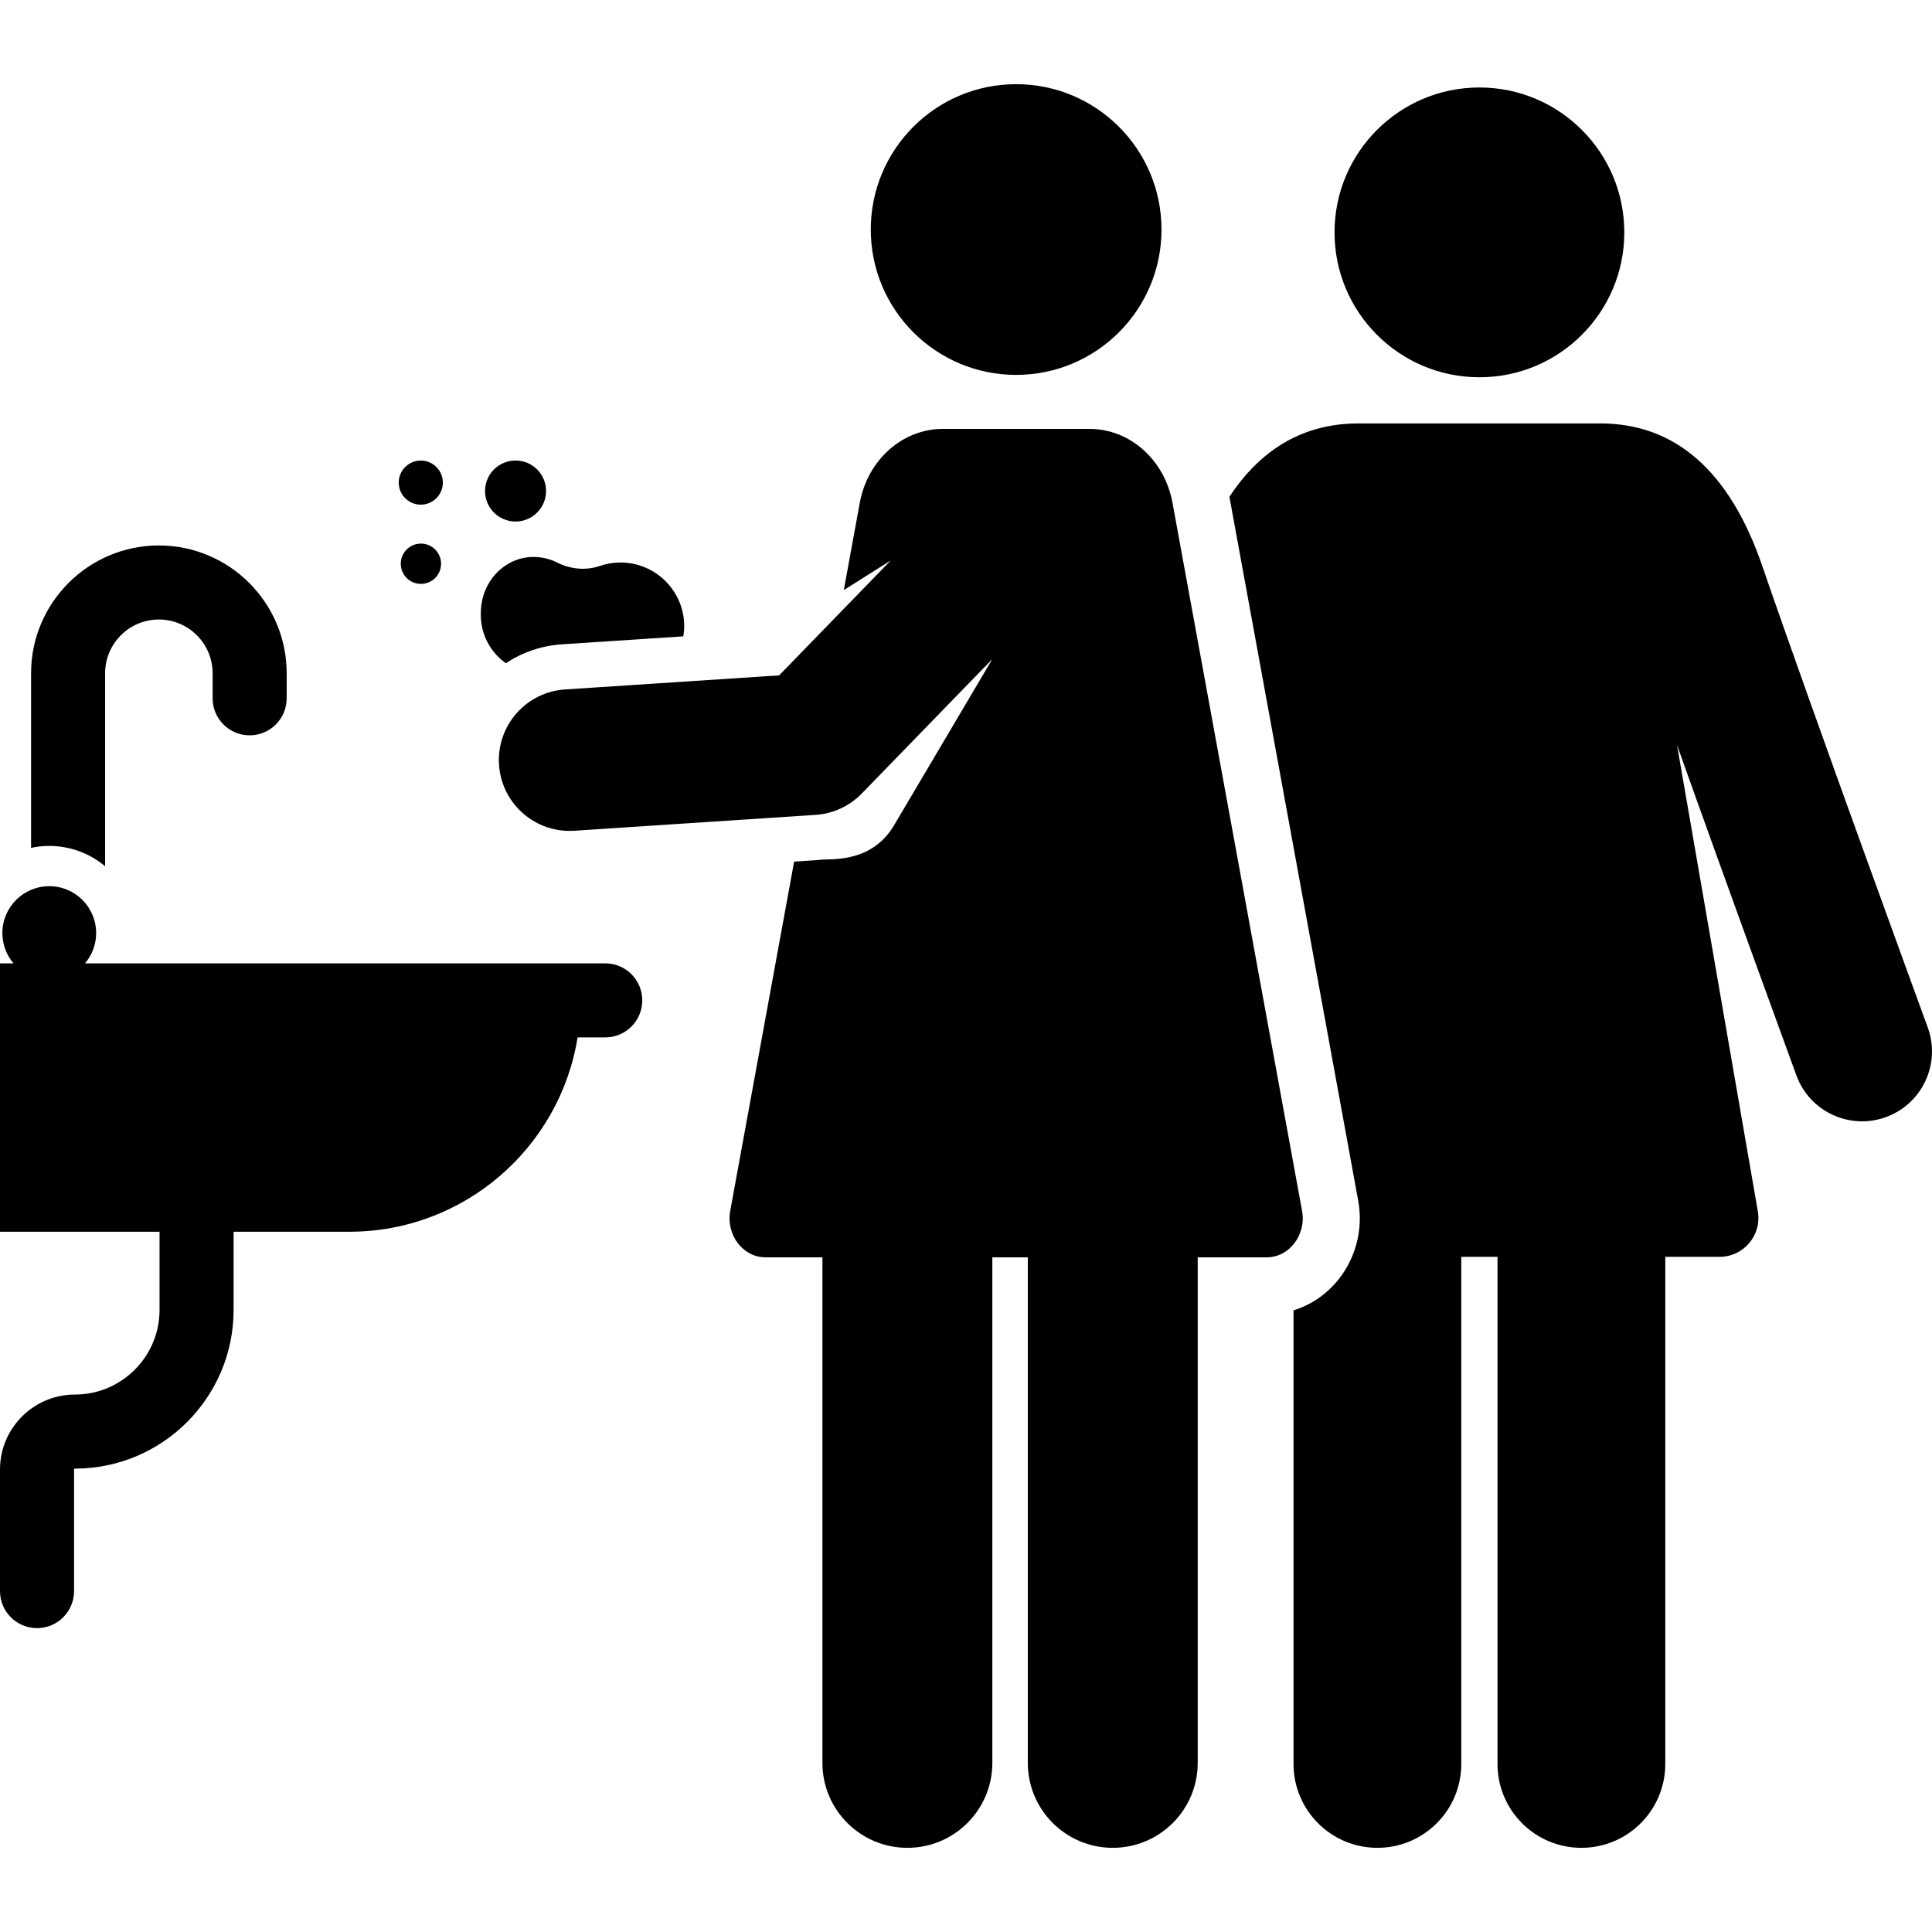 <?xml version="1.0" encoding="UTF-8" standalone="no"?><!-- icon666.com - MILLIONS OF FREE VECTOR ICONS --><svg width="1024" height="1024" id="Layer_1" enable-background="new 0 0 511.55 511.55" viewBox="0 0 511.55 511.55" xmlns="http://www.w3.org/2000/svg"><g><circle cx="391.716" cy="61.527" r="38.363"/><path d="m510.42 272.031c-.304-.831-30.528-83.522-43.838-122.251-8.587-24.991-22.987-37.662-42.799-37.662-19.678 0-44.352 0-64.134 0-14.208 0-25.632 6.519-34.126 19.424l34.092 186.32c2.363 12.916-5.204 25.418-17.119 29.092v120.097c0 12.267 9.945 22.212 22.212 22.212s22.212-9.945 22.212-22.212v-134.27h9.59v134.27c0 12.267 9.945 22.212 22.212 22.212s22.212-9.945 22.212-22.212v-134.27h14.372c6.367 0 11.225-5.743 10.132-12.051l-21.391-123.433c14.22 39.893 31.373 86.821 31.602 87.447 3.516 9.616 14.154 14.535 23.741 11.028 9.603-3.511 14.54-14.14 11.03-23.741z"/><path d="m181.167 165.818c0-9.323-7.558-16.88-16.88-16.88-1.916 0-3.755.321-5.469.912-3.711 1.279-7.804.863-11.31-.903-1.889-.951-4.024-1.485-6.284-1.479-7.063.019-12.814 5.601-13.751 12.602-1.436 10.725 6.482 15.519 6.482 15.519 4.297-2.832 9.361-4.628 14.864-4.99l32.117-2.112c.138-.871.231-1.758.231-2.669z"/><path d="m111.448 143.93c-2.947 0-5.336 2.389-5.336 5.336s2.389 5.336 5.336 5.336 5.336-2.389 5.336-5.336-2.389-5.336-5.336-5.336z"/><path d="m142.143 135.794c1.505-1.467 2.443-3.514 2.443-5.782 0-4.462-3.617-8.079-8.079-8.079s-8.079 3.617-8.079 8.079c0 3.135 1.789 5.846 4.398 7.186 1.105.567 2.354.893 3.681.893 2.194-.001 4.18-.878 5.636-2.297z"/><ellipse cx="111.448" cy="127.773" rx="5.84" ry="5.84" transform="matrix(.987 -.16 .16 .987 -19.028 19.502)"/><circle cx="269.05" cy="60.775" r="38.488"/><path d="m27.832 229.362v-51.098c0-7.848 6.384-14.232 14.232-14.232 7.847 0 14.232 6.384 14.232 14.232v6.631c0 5.414 4.389 9.804 9.804 9.804s9.804-4.389 9.804-9.804v-6.631c0-18.659-15.18-33.84-33.839-33.84s-33.84 15.18-33.84 33.84v46.229c1.555-.332 3.166-.51 4.818-.51 5.623 0 10.781 2.024 14.789 5.379z"/><path d="m160.256 255.074h-137.741c1.833-2.164 2.943-4.959 2.943-8.016 0-6.857-5.559-12.415-12.415-12.415-6.857 0-12.415 5.559-12.415 12.415 0 3.058 1.11 5.853 2.943 8.016h-3.571v19.607 51.458h42.242v20.706c0 12.353-10.05 22.403-22.403 22.403-10.939 0-19.839 8.9-19.839 19.839v32.202c0 5.414 4.389 9.804 9.804 9.804s9.804-4.389 9.804-9.804v-32.202c0-.128.104-.231.231-.231 23.164 0 42.01-18.846 42.01-42.01v-20.706h30.615c30.496 0 55.777-22.286 60.471-51.458h7.32c5.414 0 9.804-4.389 9.804-9.804s-4.389-9.804-9.803-9.804z"/><path d="m317.128 332.912h18.267c5.969 0 10.527-5.929 9.355-12.331l-34.296-187.441c-2.084-11.388-11.272-19.579-22.003-19.579-15.308 0-25.008 0-38.8 0-10.71 0-19.924 8.214-22.003 19.579l-4.228 23.104 12.422-7.843-29.543 30.422-56.695 3.727c-10.33.68-18.154 9.605-17.475 19.936.652 9.912 8.894 17.516 18.687 17.516.413 0 .831-.014 1.249-.041l63.889-4.201c4.631-.305 8.985-2.316 12.218-5.646l34.566-35.594-25.975 43.938c-6.302 10.661-17.666 8.704-20.024 9.253l-6.473.426-16.915 92.444c-1.169 6.391 3.353 12.331 9.355 12.331h15.052v133.856c0 12.423 10.071 22.495 22.495 22.495 12.423 0 22.495-10.071 22.495-22.495v-118.746-15.11h9.391v15.11 118.746c0 12.423 10.071 22.495 22.495 22.495 12.423 0 22.495-10.071 22.495-22.495-.001-11.583-.001-117.373-.001-133.856z"/></g></svg>
